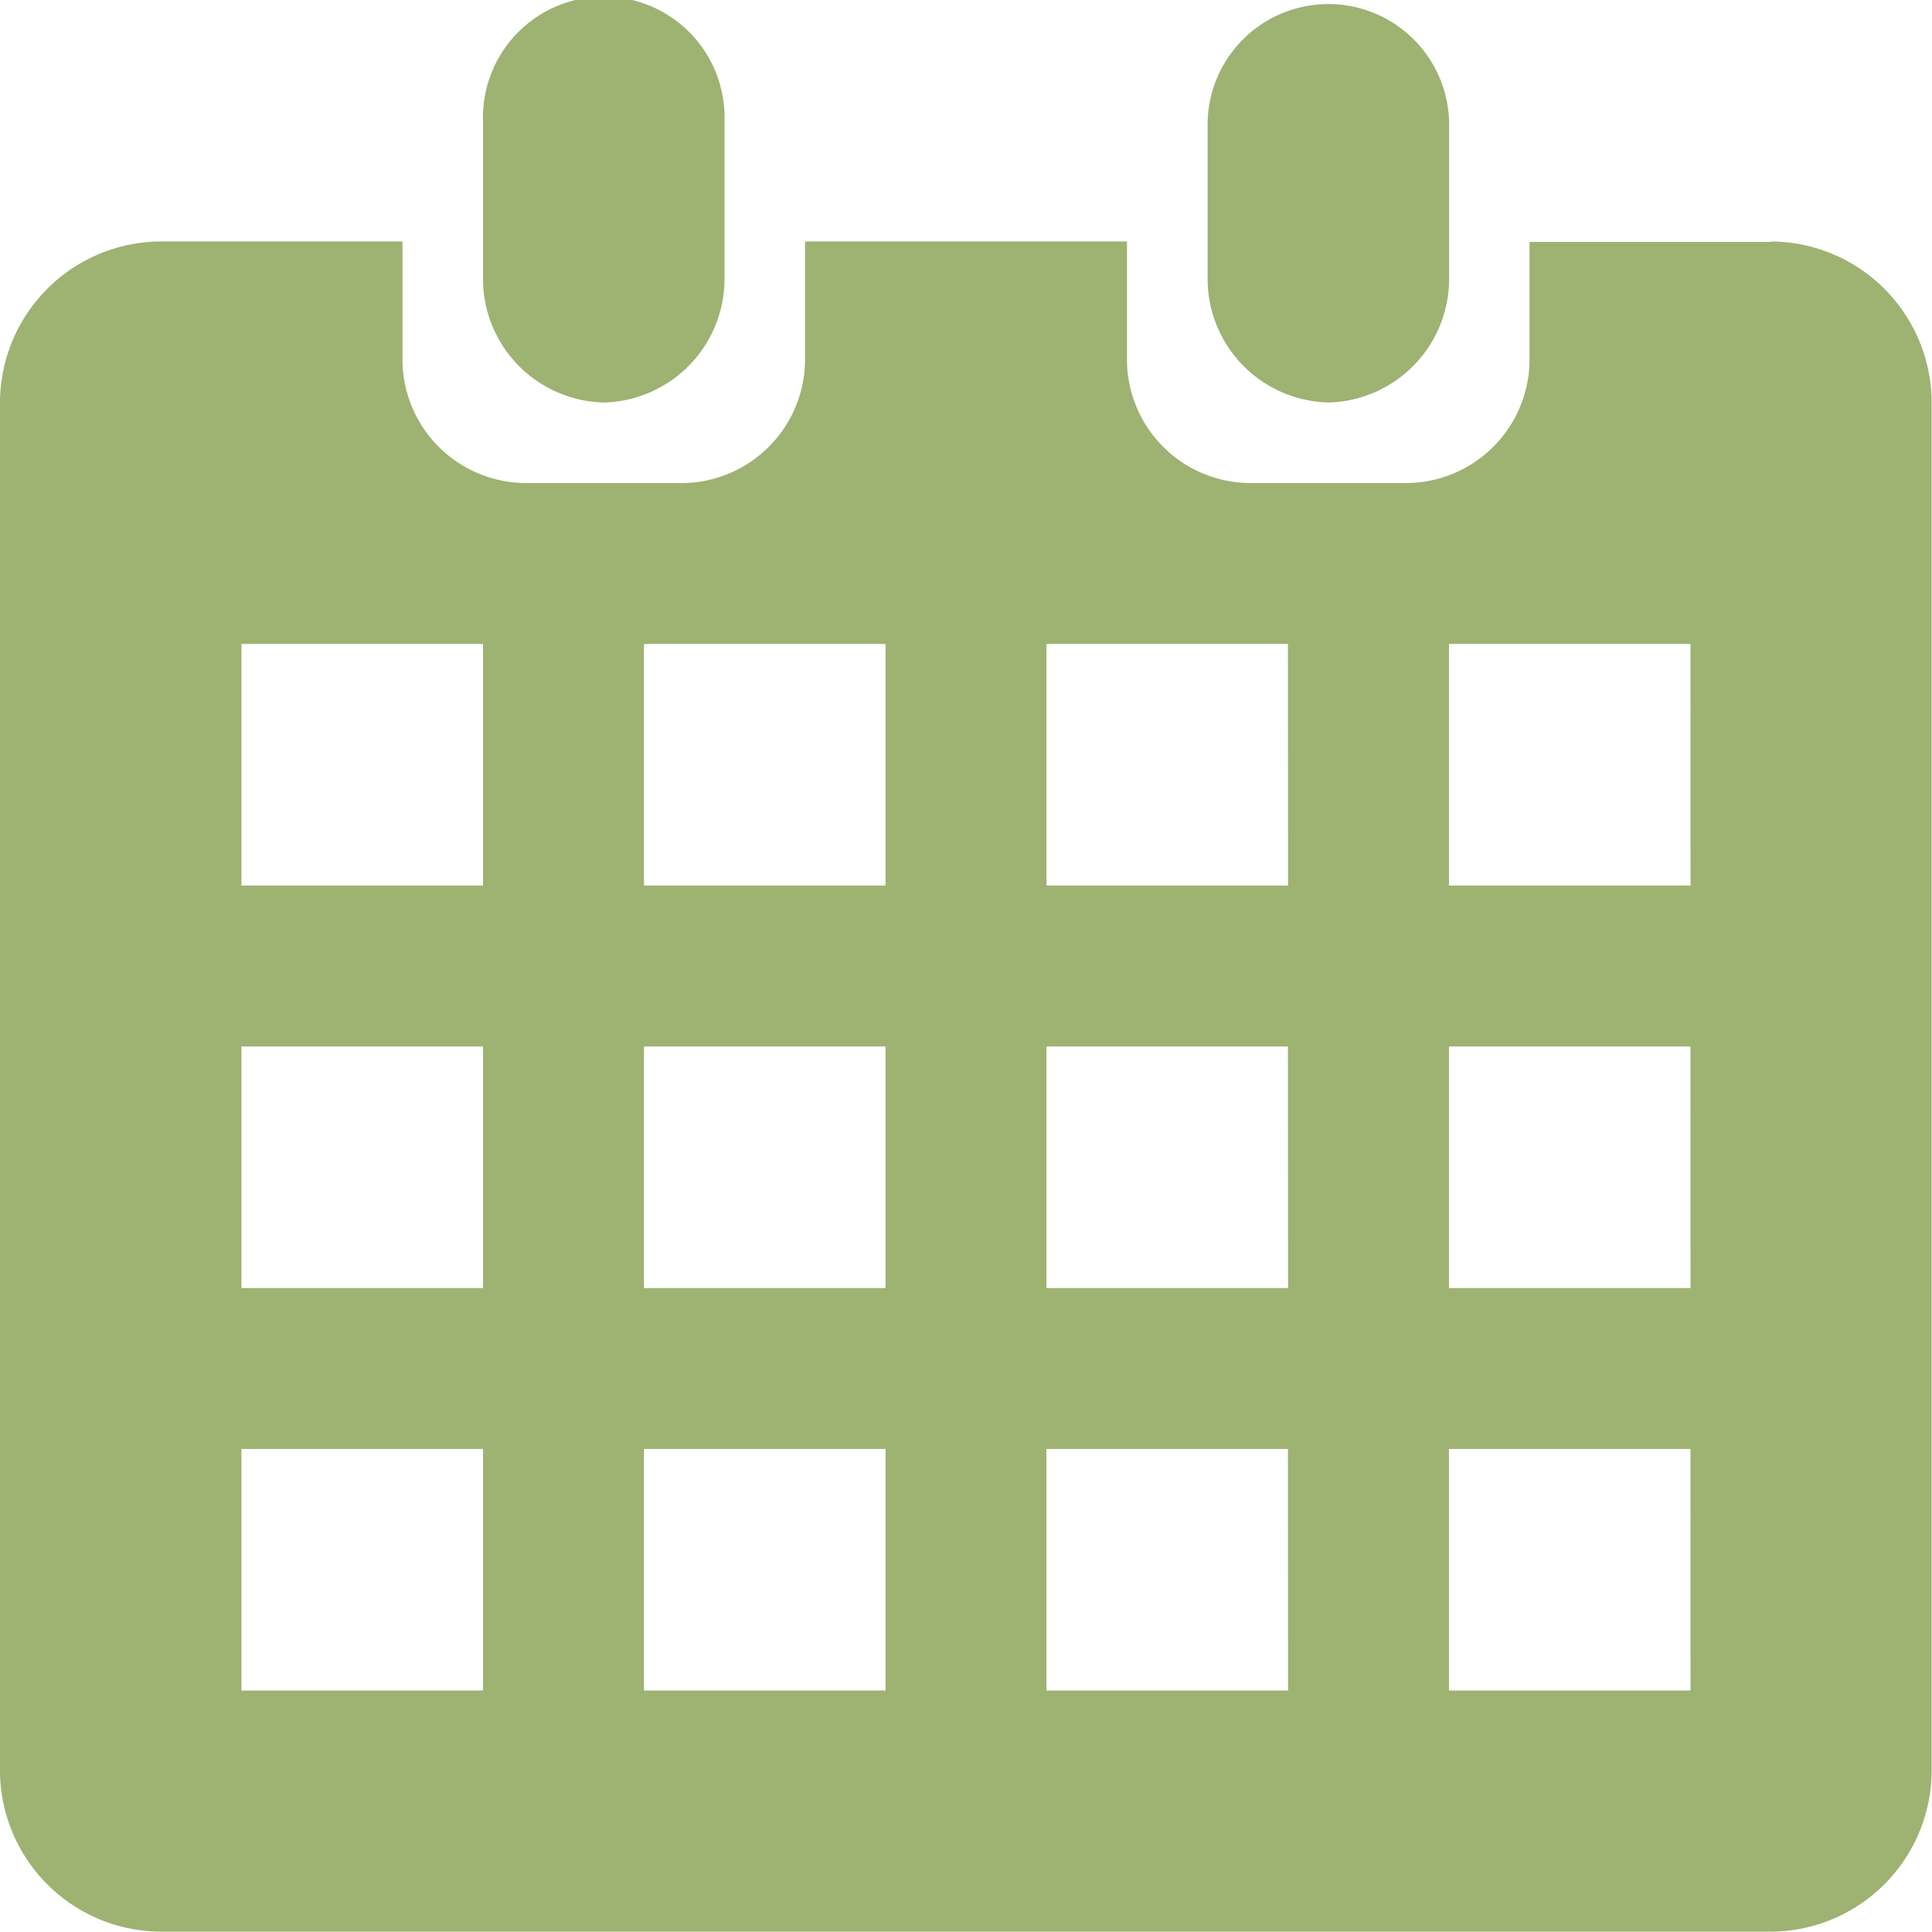 <svg xmlns="http://www.w3.org/2000/svg" width="16.843" height="16.843" viewBox="0 0 16.843 16.843">
  <path id="Calendrier" d="M11.58,3.509a1.079,1.079,0,0,0,1.053-1.053v-1.4a1.053,1.053,0,0,0-2.105,0v1.4A1.079,1.079,0,0,0,11.58,3.509Zm-6.316,0A1.079,1.079,0,0,0,6.316,2.456v-1.4a1.053,1.053,0,1,0-2.105,0v1.4A1.079,1.079,0,0,0,5.264,3.509Zm10.176-1.4H13.334V3.158a1.079,1.079,0,0,1-1.053,1.053h-1.4A1.079,1.079,0,0,1,9.825,3.158V2.105H7.018V3.158A1.079,1.079,0,0,1,5.965,4.211h-1.4A1.079,1.079,0,0,1,3.509,3.158V2.105H1.4A1.408,1.408,0,0,0,0,3.509V15.44a1.408,1.408,0,0,0,1.4,1.4H15.44a1.408,1.408,0,0,0,1.4-1.4V3.509A1.408,1.408,0,0,0,15.44,2.105ZM4.211,14.738H2.105V12.632H4.211Zm0-3.509H2.105V9.123H4.211Zm0-3.509H2.105V5.614H4.211ZM7.72,14.738H5.614V12.632H7.72Zm0-3.509H5.614V9.123H7.72Zm0-3.509H5.614V5.614H7.72Zm3.509,7.018H9.123V12.632h2.105Zm0-3.509H9.123V9.123h2.105Zm0-3.509H9.123V5.614h2.105Zm3.509,7.018H12.632V12.632h2.105Zm0-3.509H12.632V9.123h2.105Zm0-3.509H12.632V5.614h2.105Z" fill="#9eb272"/>
</svg>
